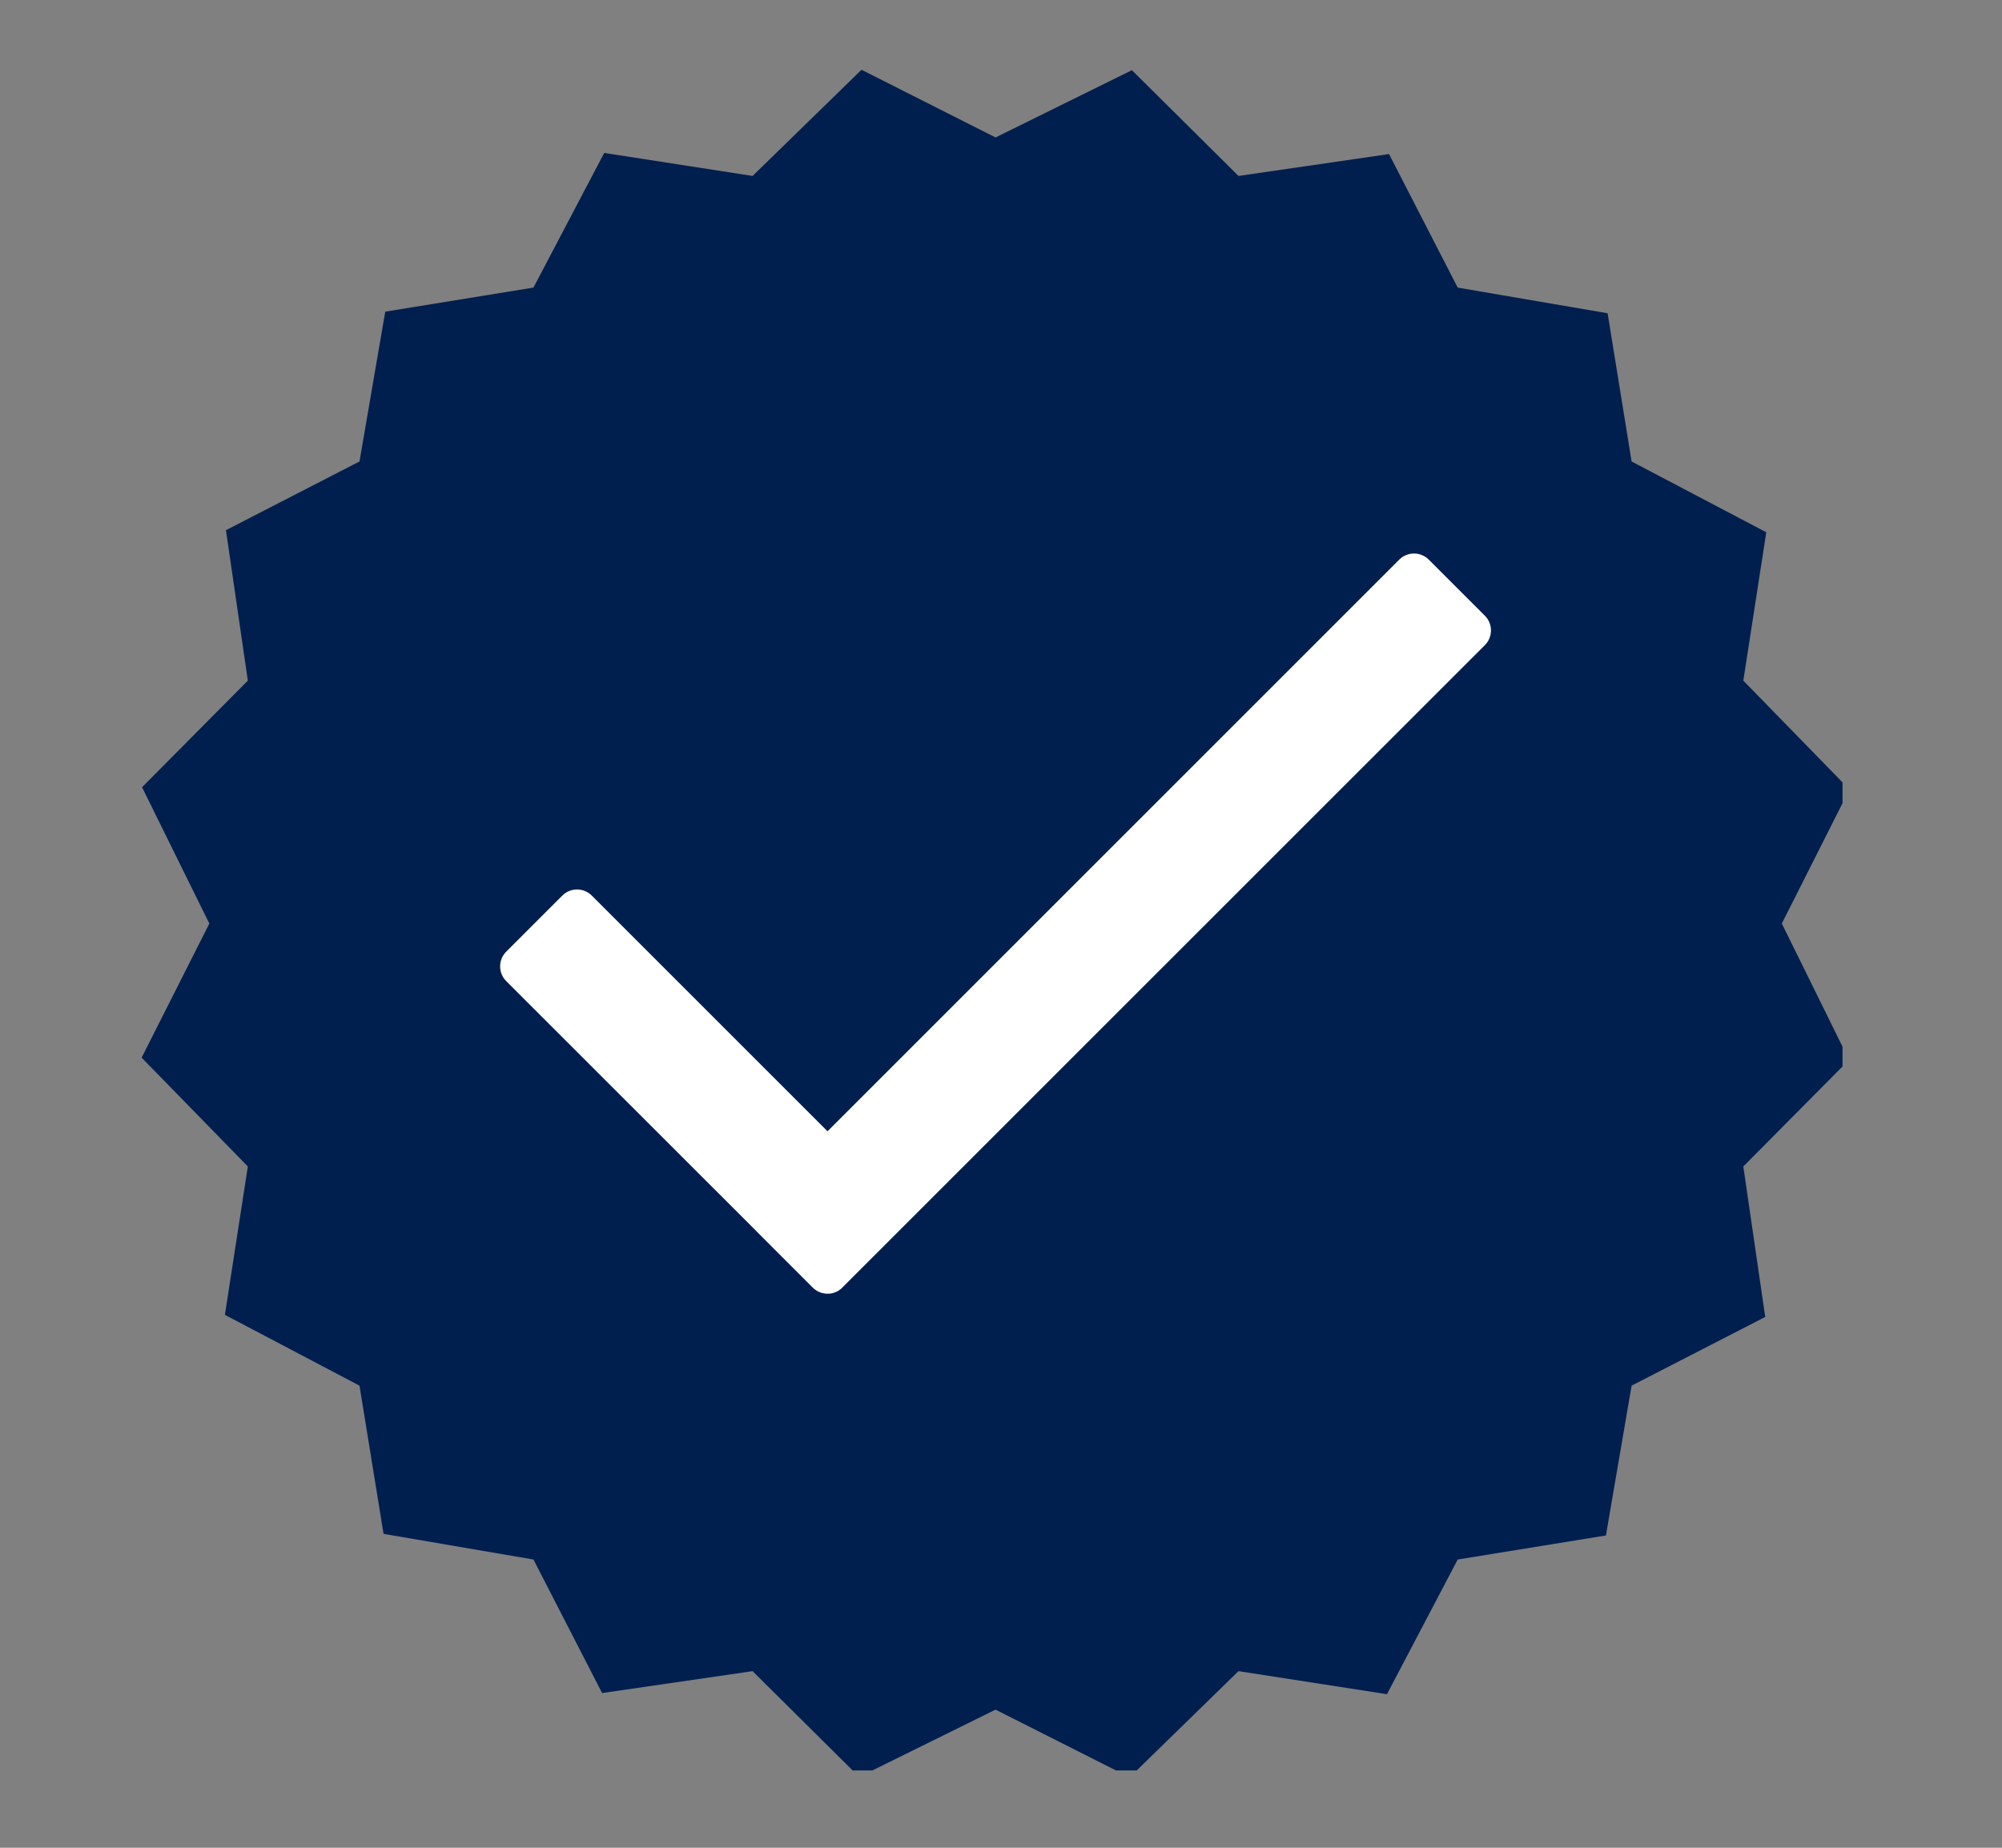 <svg xmlns="http://www.w3.org/2000/svg" xmlns:xlink="http://www.w3.org/1999/xlink" width="130" zoomAndPan="magnify" viewBox="0 0 97.5 90" height="120" preserveAspectRatio="xMidYMid meet" version="1.0"><rect x="0" y="0" width="97.5" height="90" fill="#808080" stroke="none"/><defs><clipPath id="f98d6dd424"><path d="M 6.91 3.406 L 89.734 3.406 L 89.734 86.234 L 6.91 86.234 Z M 6.91 3.406 " clip-rule="nonzero"/></clipPath></defs><g clip-path="url(#f98d6dd424)"><path fill="#001f4e" d="M 48.484 6.695 L 55.125 3.418 L 60.316 8.57 L 67.648 7.504 L 70.992 14.008 L 78.293 15.258 L 79.461 22.477 L 86.02 25.926 L 84.902 33.152 L 90.07 38.453 L 86.777 44.984 L 90.051 51.625 L 84.902 56.816 L 85.969 64.145 L 79.461 67.492 L 78.211 74.789 L 70.992 75.961 L 67.547 82.52 L 60.316 81.398 L 55.016 86.57 L 48.484 83.273 L 41.844 86.551 L 36.652 81.398 L 29.324 82.465 L 25.98 75.961 L 18.68 74.711 L 17.508 67.492 L 10.953 64.043 L 12.07 56.816 L 6.898 51.516 L 10.195 44.984 L 6.918 38.344 L 12.07 33.152 L 11.004 25.824 L 17.508 22.477 L 18.762 15.18 L 25.98 14.008 L 29.426 7.449 L 36.652 8.57 L 41.957 3.398 Z M 48.484 6.695 " fill-opacity="1" fill-rule="evenodd"/></g><path fill="#ffffff" d="M 69.578 27.254 L 72.316 29.992 C 72.711 30.387 72.711 31.027 72.316 31.422 L 41.02 62.715 L 40.965 62.77 L 40.945 62.785 L 40.922 62.805 L 40.902 62.816 L 40.863 62.848 L 40.84 62.859 L 40.82 62.875 L 40.801 62.887 L 40.754 62.91 L 40.73 62.918 L 40.707 62.93 L 40.688 62.941 L 40.57 62.98 L 40.551 62.984 L 40.523 62.992 L 40.5 62.996 L 40.48 63 L 40.453 63.004 L 40.43 63.008 L 40.402 63.008 L 40.379 63.012 L 40.23 63.012 L 40.207 63.008 L 40.18 63.008 L 40.156 63 L 40.133 62.996 L 40.105 62.992 L 40.059 62.984 L 40.035 62.977 L 40.012 62.973 L 39.988 62.965 L 39.969 62.957 L 39.922 62.941 L 39.875 62.918 L 39.855 62.91 L 39.809 62.887 C 39.793 62.879 39.777 62.871 39.766 62.859 C 39.699 62.82 39.641 62.773 39.586 62.719 L 36.848 59.98 L 36.844 59.973 L 24.652 47.785 C 24.258 47.391 24.258 46.75 24.652 46.355 L 27.391 43.617 C 27.781 43.227 28.422 43.227 28.816 43.617 L 40.301 55.102 L 68.145 27.258 C 68.543 26.863 69.184 26.863 69.578 27.254 " fill-opacity="1" fill-rule="evenodd"/></svg>